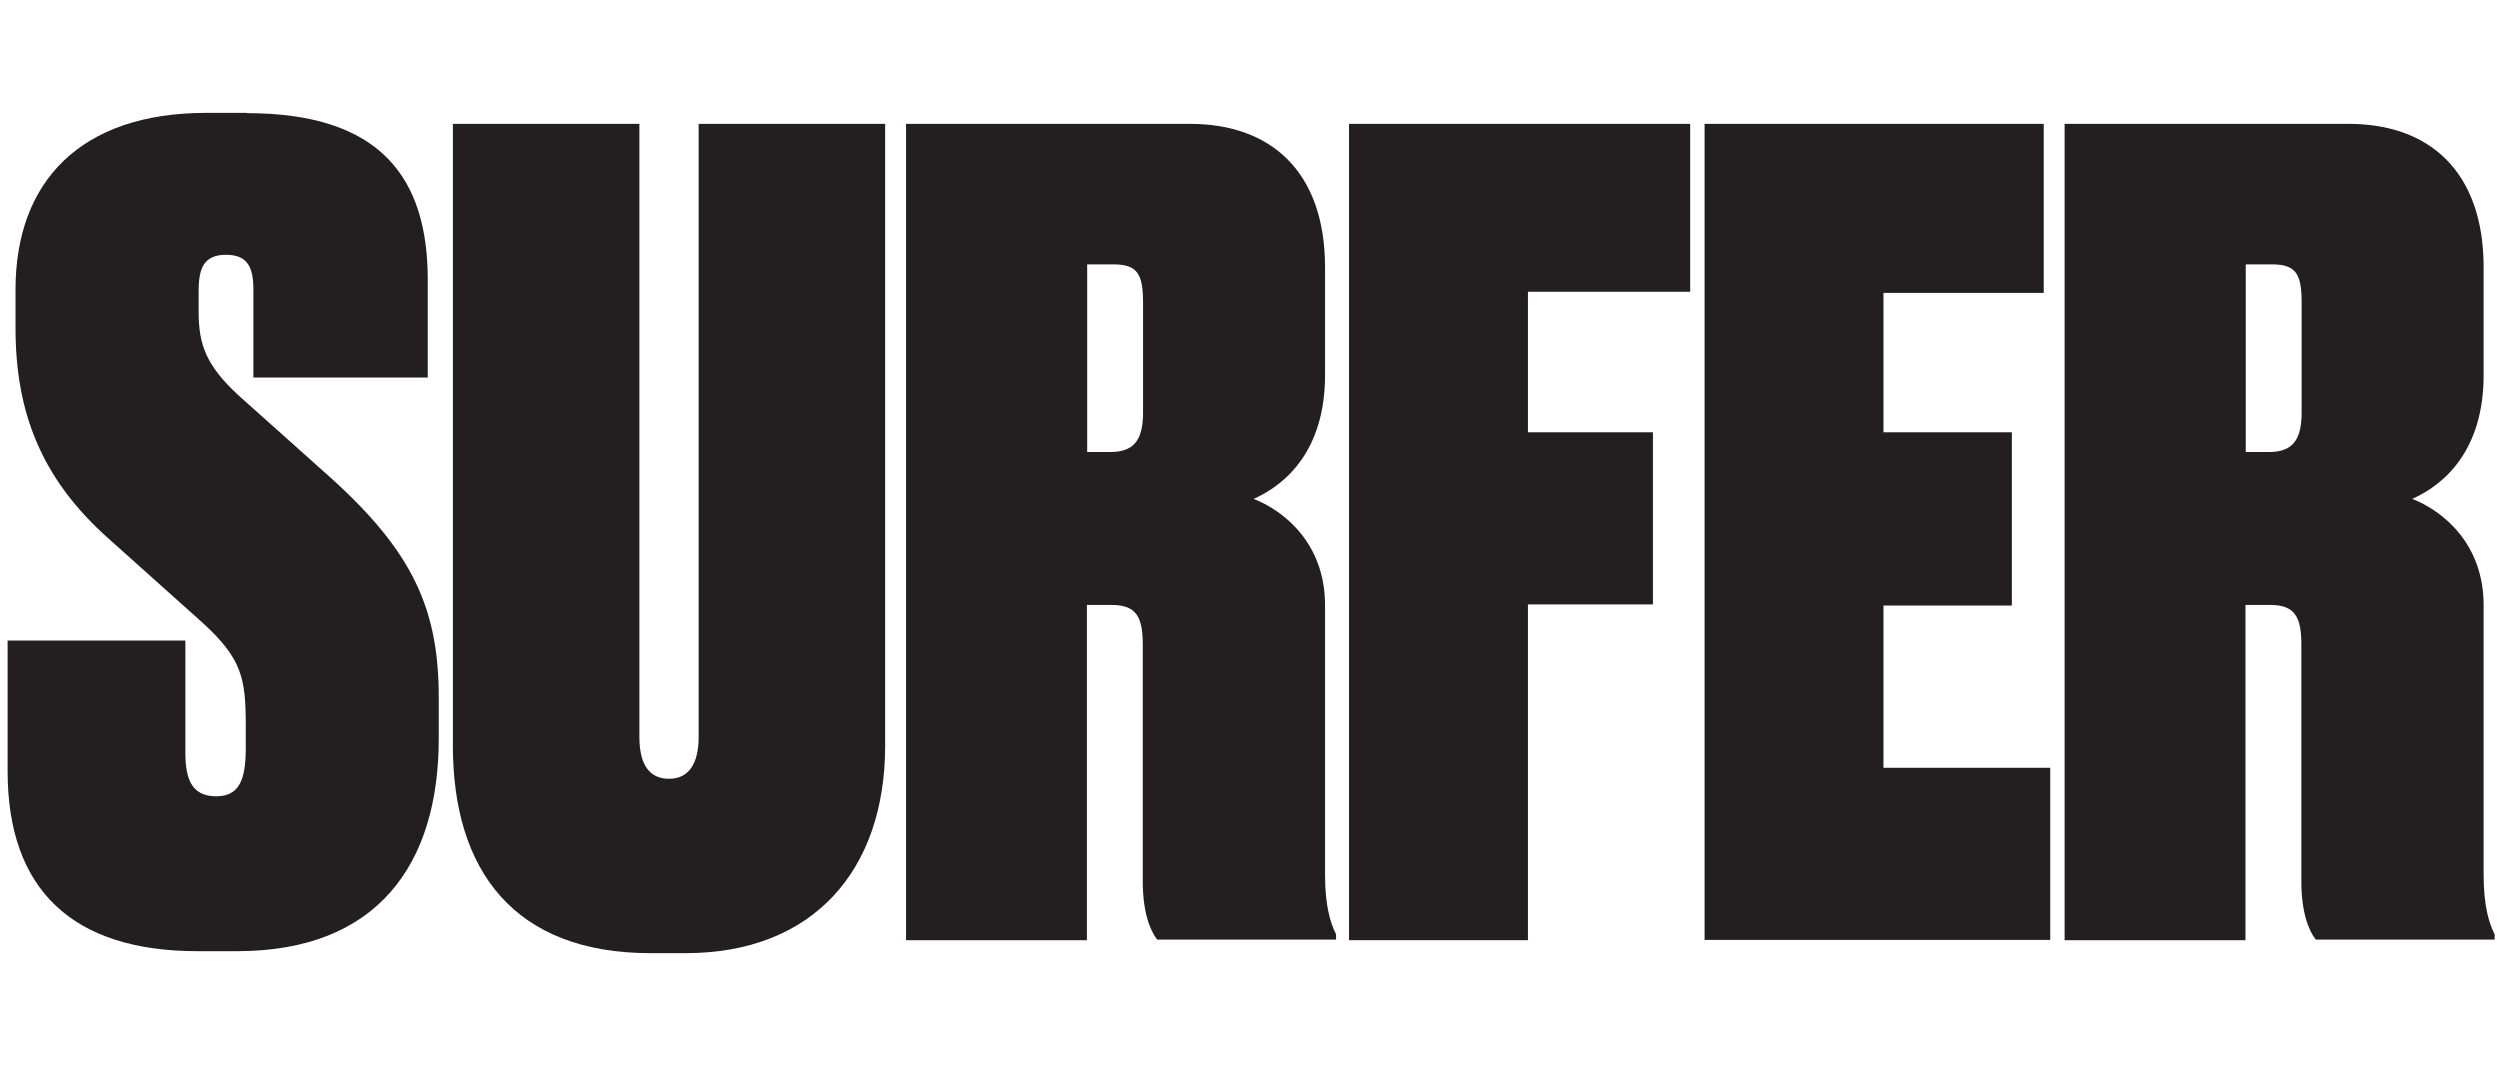 <?xml version="1.0" encoding="UTF-8"?> <svg xmlns="http://www.w3.org/2000/svg" id="Layer_1" version="1.1" viewBox="0 0 886 379.1"><defs><style> .st0 { fill: #231f20; } </style></defs><path class="st0" d="M87.5,40.1c47.4,0,64.1,22.9,64.1,59.1v34.6h-61.8v-31.1c0-7.8-1.9-12.4-9.7-12.4s-9.7,4.7-9.7,12.8v7.4c0,11.7,2.7,19,14,29.5l33,29.5c29.2,26.4,38.1,46.7,38.1,77.8v14.4c0,44.7-21.8,75.4-71.5,75.4h-14c-44.3,0-67.3-21.8-67.3-63.8v-46.3h63v40c0,9.7,2.7,15.2,10.9,15.2s10.5-5.8,10.5-17.1v-7.8c0-16.7-1.2-23.7-15.2-36.5l-33.4-29.9C14.4,169.5,5.5,145.8,5.5,116.2v-13.6c0-38.1,22.9-62.6,67.6-62.6h14.4Z"></path><path class="st0" d="M160.5,43.9h66.1v217.3c0,9.7,3.5,14.8,10.5,14.8s10.5-5.4,10.5-14.8V43.9h66.1v220.4c0,43.9-25.3,73.5-70.8,73.5h-12.4c-48.2,0-70-29.2-70-73.5V43.9Z"></path><path class="st0" d="M385.2,333.2h-64.1V43.9h100.7c28.4,0,47.8,16.7,47.8,50.9v38.1c0,26.8-14,38.9-25.3,43.9,10.9,4.3,25.3,15.9,25.3,37.7v95.6c0,10.9,1.9,17.1,3.9,21v1.9h-63.4c-2.7-3.5-5.1-10.1-5.1-20.6v-84c0-9.7-2.3-14-10.9-14h-8.9v118.6ZM385.2,160.2h8.2c8.2,0,11.7-3.9,11.7-14v-38.9c0-10.1-1.9-13.6-10.5-13.6h-9.3v66.5Z"></path><path class="st0" d="M478.1,43.9h120.9v59.5h-57.5v49.8h44.3v61h-44.3v119h-63.4V43.9Z"></path><path class="st0" d="M724.3,43.9v59.9h-56.8v49.4h45.5v61.4h-45.5v57.5h59.1v61h-122.5V43.9h120.1Z"></path><path class="st0" d="M795.8,333.2h-64.1V43.9h100.7c28.4,0,47.8,16.7,47.8,50.9v38.1c0,26.8-14,38.9-25.3,43.9,10.9,4.3,25.3,15.9,25.3,37.7v95.6c0,10.9,1.9,17.1,3.9,21v1.9h-63.4c-2.7-3.5-5.1-10.1-5.1-20.6v-84c0-9.7-2.3-14-10.9-14h-8.9v118.6ZM795.8,160.2h8.2c8.2,0,11.7-3.9,11.7-14v-38.9c0-10.1-1.9-13.6-10.5-13.6h-9.3v66.5Z"></path></svg> 